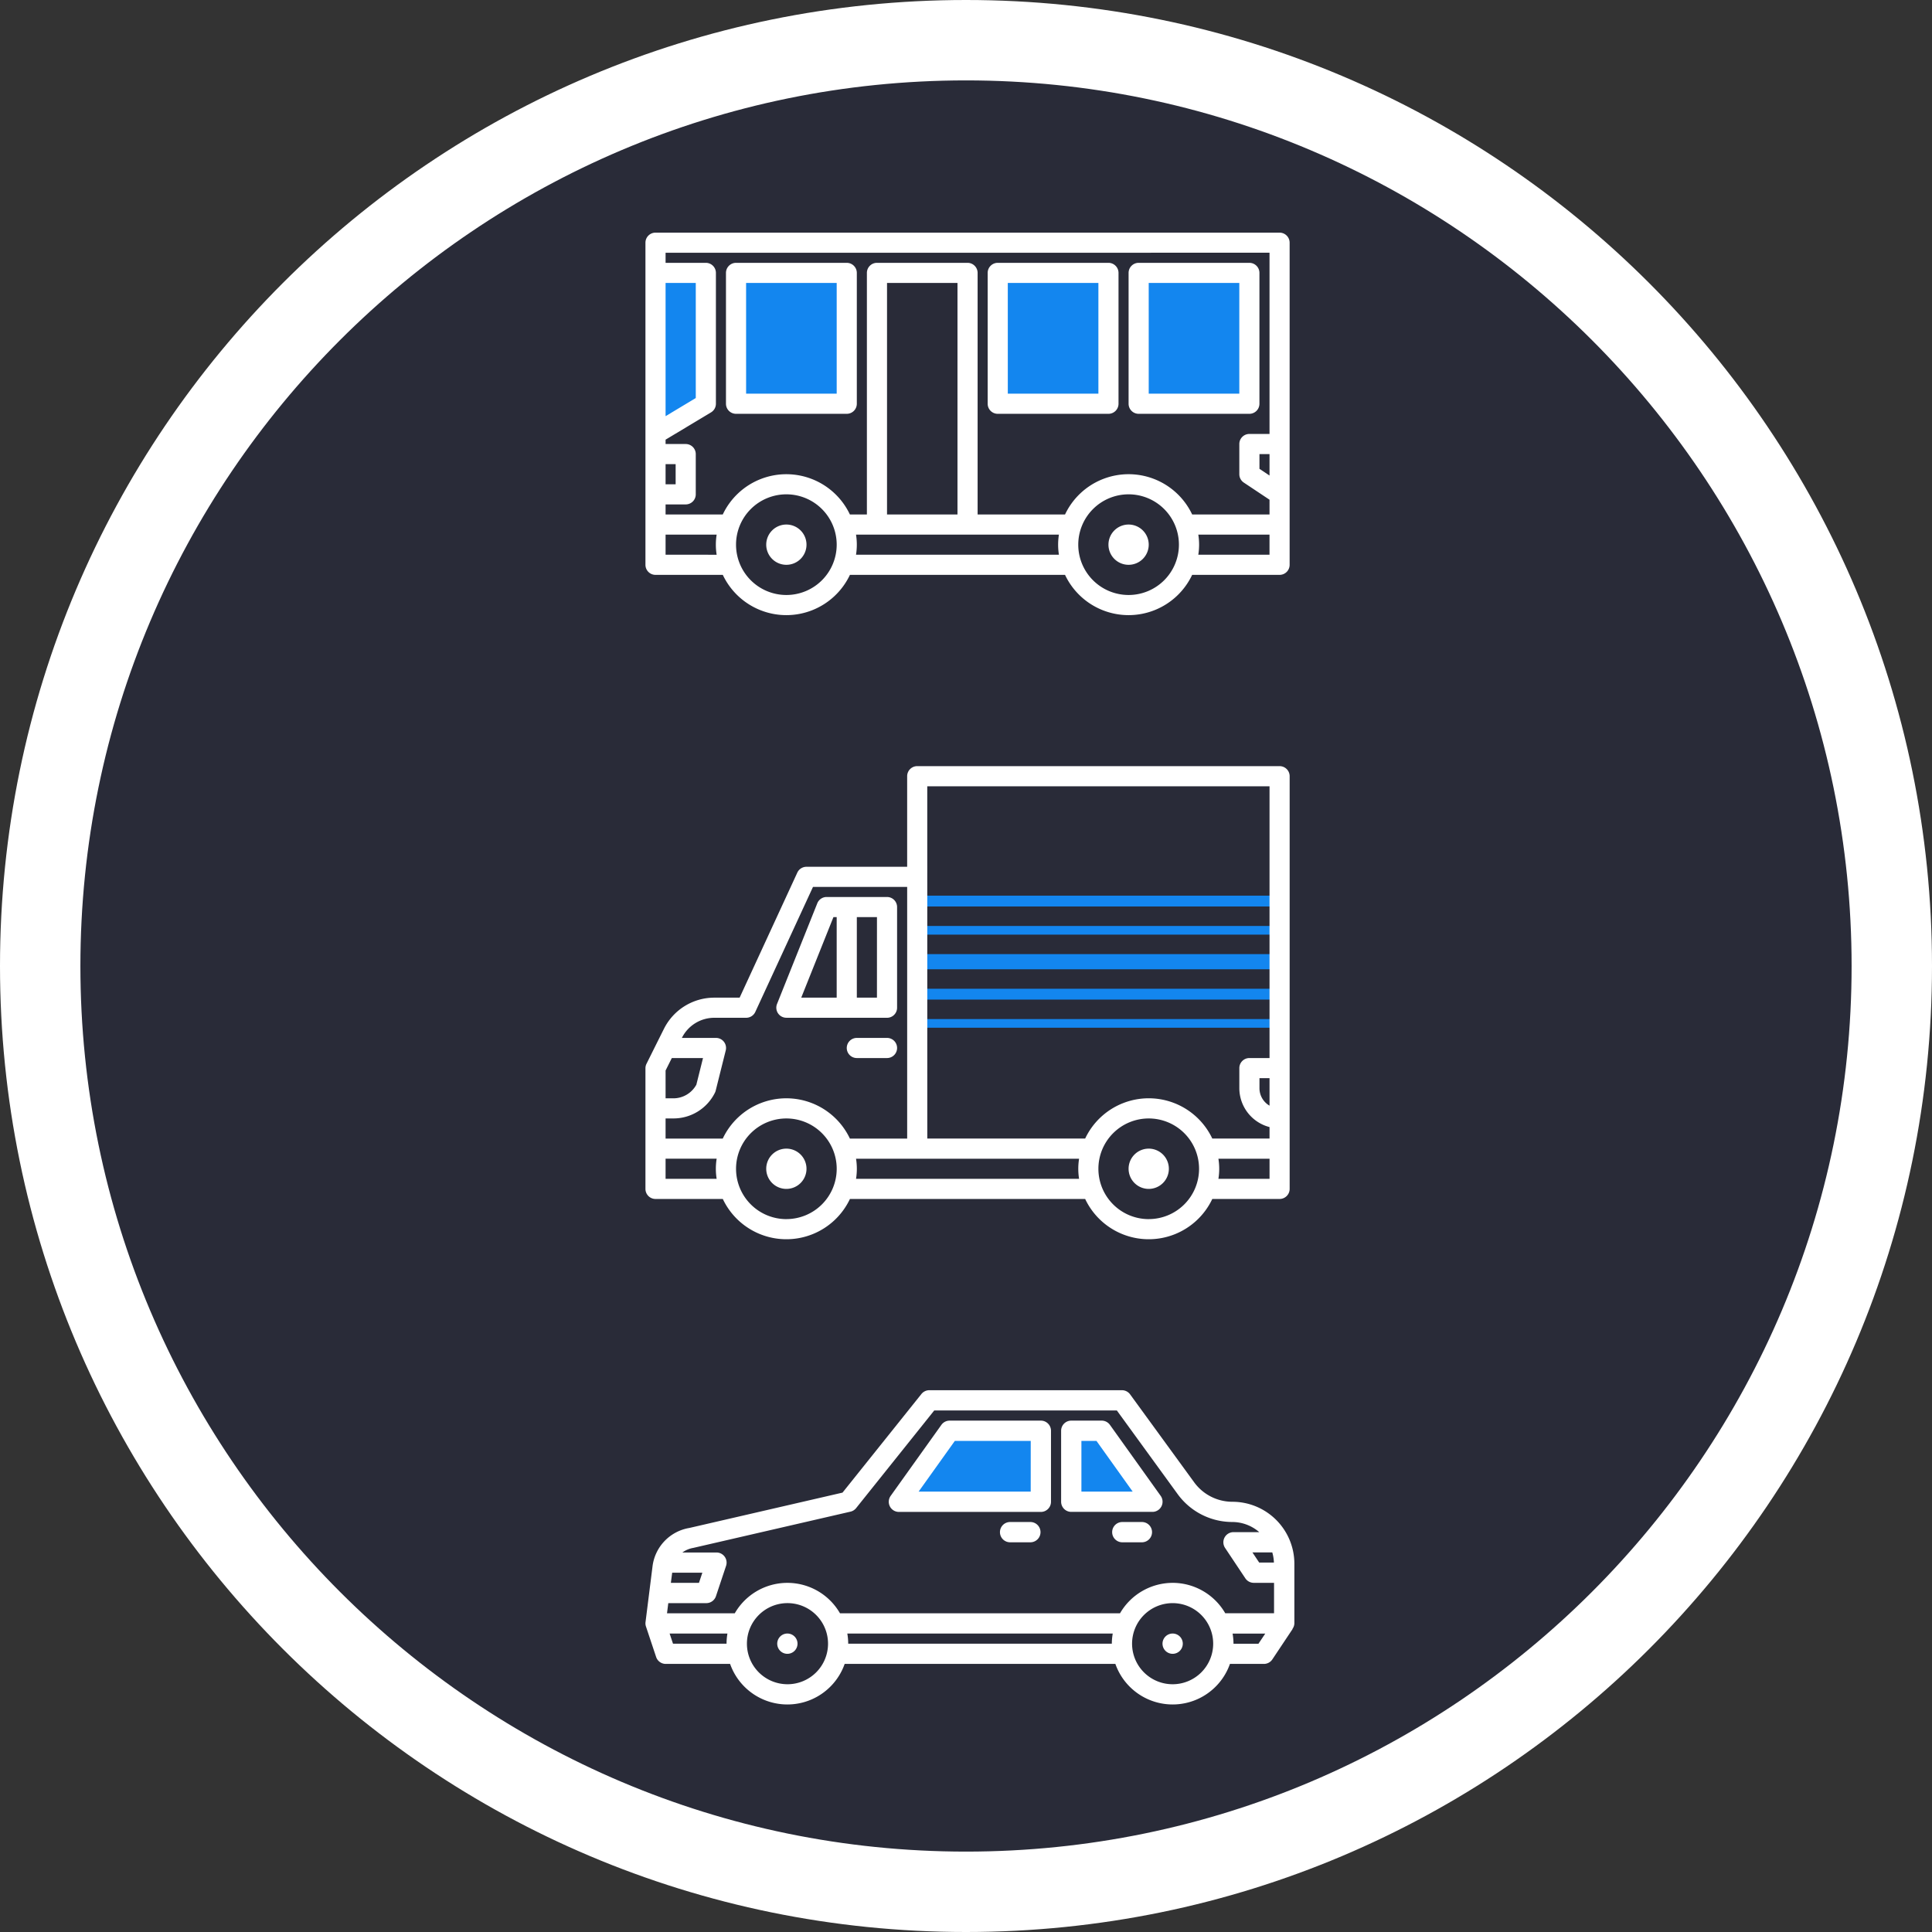 <svg xmlns="http://www.w3.org/2000/svg" width="168.21" height="168.21" viewBox="0 0 168.21 168.21">
  <rect x="0" y="0" width="168.21" height="168.21" fill="#333333" stroke="none"/>
  <g id="Group_4847" data-name="Group 4847" transform="translate(-13644 -10228)">
    <g id="Path_10305" data-name="Path 10305" transform="translate(13644 10228)" fill="#292b38">
      <path d="M 84.105 164.71 C 78.634 164.71 73.167 164.159 67.857 163.072 C 62.683 162.014 57.594 160.434 52.731 158.377 C 47.956 156.357 43.349 153.857 39.04 150.946 C 34.772 148.062 30.757 144.75 27.109 141.101 C 23.46 137.453 20.148 133.438 17.264 129.17 C 14.353 124.861 11.853 120.254 9.833 115.479 C 7.776 110.616 6.196 105.527 5.138 100.353 C 4.051 95.043 3.5 89.576 3.5 84.105 C 3.5 78.634 4.051 73.167 5.138 67.857 C 6.196 62.683 7.776 57.594 9.833 52.731 C 11.853 47.956 14.353 43.349 17.264 39.04 C 20.148 34.772 23.46 30.757 27.109 27.109 C 30.757 23.46 34.772 20.148 39.04 17.264 C 43.349 14.353 47.956 11.853 52.731 9.833 C 57.594 7.776 62.683 6.196 67.857 5.138 C 73.167 4.051 78.634 3.5 84.105 3.5 C 89.576 3.5 95.043 4.051 100.353 5.138 C 105.527 6.196 110.616 7.776 115.479 9.833 C 120.254 11.853 124.861 14.353 129.17 17.264 C 133.438 20.148 137.453 23.46 141.101 27.109 C 144.75 30.757 148.062 34.772 150.946 39.04 C 153.857 43.349 156.357 47.956 158.377 52.731 C 160.434 57.594 162.014 62.683 163.072 67.857 C 164.159 73.167 164.71 78.634 164.71 84.105 C 164.71 89.576 164.159 95.043 163.072 100.353 C 162.014 105.527 160.434 110.616 158.377 115.479 C 156.357 120.254 153.857 124.861 150.946 129.17 C 148.062 133.438 144.75 137.453 141.101 141.101 C 137.453 144.75 133.438 148.062 129.17 150.946 C 124.861 153.857 120.254 156.357 115.479 158.377 C 110.616 160.434 105.527 162.014 100.353 163.072 C 95.043 164.159 89.576 164.71 84.105 164.71 Z" stroke="none"/>
      <path d="M 84.105 7 C 41.589 7 7 41.589 7 84.105 C 7 126.621 41.589 161.21 84.105 161.21 C 126.621 161.21 161.21 126.621 161.21 84.105 C 161.21 41.589 126.621 7 84.105 7 M 84.105 1.52587890625e-05 C 130.555 1.52587890625e-05 168.21 37.655 168.21 84.105 C 168.21 130.555 130.555 168.21 84.105 168.21 C 37.655 168.21 1.52587890625e-05 130.555 1.52587890625e-05 84.105 C 1.52587890625e-05 37.655 37.655 1.52587890625e-05 84.105 1.52587890625e-05 Z" stroke="none" fill="#fff"/>
    </g>
    <g id="_17-truck" data-name="17-truck" transform="translate(13700.196 10294.704)">
      <path id="Path_10159" data-name="Path 10159" d="M23.786,43.662V20h-9.64L8.887,31.393H6.132A4.049,4.049,0,0,0,2.51,33.632L1,36.651v7.011Z" transform="translate(-0.124 -10.36)" fill="#292b38"/>
      <path id="Path_10160" data-name="Path 10160" d="M42.2,42.426H27V10H58.55V42.426H42.2Z" transform="translate(-3.338 -9.124)" fill="#292b38"/>
      <rect id="Rectangle_4756" data-name="Rectangle 4756" width="31.481" height="0.943" transform="translate(23.668 11.276)" fill="#1386ef"/>
      <rect id="Rectangle_4757" data-name="Rectangle 4757" width="31.481" height="0.754" transform="translate(23.668 13.915)" fill="#1386ef"/>
      <rect id="Rectangle_4758" data-name="Rectangle 4758" width="31.481" height="1.32" transform="translate(23.668 16.366)" fill="#1386ef"/>
      <rect id="Rectangle_4759" data-name="Rectangle 4759" width="31.481" height="0.943" transform="translate(23.668 19.382)" fill="#1386ef"/>
      <rect id="Rectangle_4760" data-name="Rectangle 4760" width="31.481" height="0.754" transform="translate(23.668 22.021)" fill="#1386ef"/>
      <path id="Path_10162" data-name="Path 10162" d="M62.629,43.382h0A2.629,2.629,0,0,1,60,40.753V39h2.629Z" transform="translate(-7.417 -12.709)" fill="#292b38"/>
      <path id="Path_10163" data-name="Path 10163" d="M22.764,31.764V23H17.505L14,31.764Z" transform="translate(-1.731 -10.731)" fill="#292b38"/>
      <rect id="Rectangle_4761" data-name="Rectangle 4761" width="54.479" height="3.393" transform="translate(0.67 33.52)" fill="#292b38"/>
      <circle id="Ellipse_79" data-name="Ellipse 79" cx="5.373" cy="5.373" r="5.373" transform="translate(7.079 29.561)" fill="#292b38"/>
      <ellipse id="Ellipse_80" data-name="Ellipse 80" cx="5.278" cy="5.373" rx="5.278" ry="5.373" transform="translate(38.56 29.561)" fill="#292b38"/>
      <circle id="Ellipse_81" data-name="Ellipse 81" cx="2.545" cy="2.545" r="2.545" transform="translate(9.718 32.578)" fill="#fff"/>
      <ellipse id="Ellipse_82" data-name="Ellipse 82" cx="2.828" cy="2.545" rx="2.828" ry="2.545" transform="translate(41.011 32.578)" fill="#fff"/>
      <path id="Path_10166" data-name="Path 10166" d="M13.876,32.517H22.64a.876.876,0,0,0,.876-.876V22.876A.876.876,0,0,0,22.64,22H17.382a.876.876,0,0,0-.814.55l-3.505,8.764a.876.876,0,0,0,.814,1.2Zm7.887-1.753H20.011V23.753h1.753Zm-3.789-7.011h.283v7.011H15.171Z" transform="translate(-1.607 -10.607)" fill="#fff"/>
      <path id="Path_10167" data-name="Path 10167" d="M23.505,36H20.876a.876.876,0,1,0,0,1.753h2.629a.876.876,0,1,0,0-1.753Z" transform="translate(-2.472 -12.338)" fill="#fff"/>
      <path id="Path_10168" data-name="Path 10168" d="M55.212,9H23.662a.876.876,0,0,0-.876.876v7.887H14.022a.876.876,0,0,0-.8.509L8.2,29.157H6.012A4.9,4.9,0,0,0,1.606,31.88L.972,33.147.1,34.9a.876.876,0,0,0-.1.392V45.808a.876.876,0,0,0,.876.876H6.735a6.121,6.121,0,0,0,11.069,0H38.284a6.121,6.121,0,0,0,11.069,0h5.859a.876.876,0,0,0,.876-.876V9.876A.876.876,0,0,0,55.212,9Zm-.876,29.561a1.753,1.753,0,0,1-.876-1.517v-.876h.876Zm-29.8-27.808h29.8V34.415H52.583a.876.876,0,0,0-.876.876v1.753a3.505,3.505,0,0,0,2.629,3.381v1H49.353a6.121,6.121,0,0,0-11.069,0H24.539ZM6.008,30.909H8.764a.876.876,0,0,0,.8-.509l5.023-10.884h8.2V41.426H17.8a6.121,6.121,0,0,0-11.069,0H1.753V39.673h.67a4.026,4.026,0,0,0,3.625-2.237.876.876,0,0,0,.066-.175l.876-3.506a.876.876,0,0,0-.854-1.093H3.171a3.155,3.155,0,0,1,2.838-1.753ZM1.753,35.5l.542-1.083H5.011l-.578,2.316a2.284,2.284,0,0,1-2.01,1.189h-.67Zm0,9.433V43.179H6.2a5.512,5.512,0,0,0,0,1.753Zm10.517,3.506a4.382,4.382,0,1,1,4.382-4.382A4.382,4.382,0,0,1,12.269,48.437Zm6.065-3.506a5.512,5.512,0,0,0,0-1.753h19.42a5.512,5.512,0,0,0,0,1.753Zm25.485,3.506A4.382,4.382,0,1,1,48.2,44.055,4.382,4.382,0,0,1,43.819,48.437Zm6.065-3.506a5.512,5.512,0,0,0,0-1.753h4.452v1.753Z" transform="translate(0 -9)" fill="#fff"/>
      <path id="Path_10169" data-name="Path 10169" d="M13.505,45a3.506,3.506,0,1,0,3.506,3.506A3.506,3.506,0,0,0,13.505,45Zm0,5.258a1.753,1.753,0,1,1,1.753-1.753A1.753,1.753,0,0,1,13.505,50.258Z" transform="translate(-1.236 -13.45)" fill="#292b38"/>
      <path id="Path_10170" data-name="Path 10170" d="M49.505,45a3.506,3.506,0,1,0,3.506,3.506A3.505,3.505,0,0,0,49.505,45Zm0,5.258a1.753,1.753,0,1,1,1.753-1.753A1.753,1.753,0,0,1,49.505,50.258Z" transform="translate(-5.687 -13.45)" fill="#292b38"/>
    </g>
    <g id="_24-bus" data-name="24-bus" transform="translate(13700.196 10248.255)">
      <rect id="Rectangle_4762" data-name="Rectangle 4762" width="54.29" height="24.506" transform="translate(0.773 0.786)" fill="#292b38"/>
      <rect id="Rectangle_4763" data-name="Rectangle 4763" width="7.729" height="21.678" transform="translate(20.189 3.613)" fill="#292b38"/>
      <path id="Path_10171" data-name="Path 10171" d="M1,19H5.382V30.393L1,33.022Z" transform="translate(-0.124 -15.495)" fill="#1386ef"/>
      <rect id="Rectangle_4764" data-name="Rectangle 4764" width="9.802" height="11.122" transform="translate(7.936 3.613)" fill="#1386ef"/>
      <rect id="Rectangle_4765" data-name="Rectangle 4765" width="9.237" height="11.122" transform="translate(30.934 3.613)" fill="#1386ef"/>
      <rect id="Rectangle_4766" data-name="Rectangle 4766" width="9.614" height="11.122" transform="translate(42.81 3.613)" fill="#1386ef"/>
      <path id="Path_10180" data-name="Path 10180" d="M62.629,36H60v2.629l2.629,1.753Z" transform="translate(-7.418 -17.596)" fill="#292b38"/>
      <rect id="Rectangle_4767" data-name="Rectangle 4767" width="2.828" height="3.393" transform="translate(0.773 19.448)" fill="#292b38"/>
      <rect id="Rectangle_4768" data-name="Rectangle 4768" width="54.29" height="3.393" transform="translate(0.773 25.292)" fill="#292b38"/>
      <circle id="Ellipse_83" data-name="Ellipse 83" cx="5.372" cy="5.372" r="5.372" transform="translate(6.994 21.898)" fill="#292b38"/>
      <ellipse id="Ellipse_84" data-name="Ellipse 84" cx="5.278" cy="5.372" rx="5.278" ry="5.372" transform="translate(36.778 21.898)" fill="#292b38"/>
      <circle id="Ellipse_85" data-name="Ellipse 85" cx="2.545" cy="2.545" r="2.545" transform="translate(9.633 24.538)" fill="#fff"/>
      <ellipse id="Ellipse_86" data-name="Ellipse 86" cx="2.733" cy="2.545" rx="2.733" ry="2.545" transform="translate(39.417 24.538)" fill="#fff"/>
      <path id="Path_10181" data-name="Path 10181" d="M13.505,42a3.505,3.505,0,1,0,3.505,3.505A3.505,3.505,0,0,0,13.505,42Zm0,5.258a1.753,1.753,0,1,1,1.753-1.753A1.753,1.753,0,0,1,13.505,47.258Z" transform="translate(-1.236 -18.338)" fill="#292b38"/>
      <path id="Path_10182" data-name="Path 10182" d="M47.505,42a3.505,3.505,0,1,0,3.505,3.505A3.505,3.505,0,0,0,47.505,42Zm0,5.258a1.753,1.753,0,1,1,1.753-1.753A1.753,1.753,0,0,1,47.505,47.258Z" transform="translate(-5.44 -18.338)" fill="#292b38"/>
      <path id="Path_10183" data-name="Path 10183" d="M55.211,15H.876A.876.876,0,0,0,0,15.876V43.92a.876.876,0,0,0,.876.876H6.735a6.121,6.121,0,0,0,11.068,0H36.531a6.121,6.121,0,0,0,11.068,0h7.611a.876.876,0,0,0,.876-.876V15.876A.876.876,0,0,0,55.211,15Zm-.876,21.148-.876-.585V34.28h.876Zm0-19.4V32.527H52.582a.876.876,0,0,0-.876.876v2.629a.876.876,0,0,0,.39.729l2.239,1.492v1.284H47.6a6.121,6.121,0,0,0-11.068,0H28.92V18.505a.876.876,0,0,0-.876-.876H20.156a.876.876,0,0,0-.876.876V39.538H17.8a6.121,6.121,0,0,0-11.068,0H1.753v-.876H3.505a.876.876,0,0,0,.876-.876V34.28a.876.876,0,0,0-.876-.876H1.753v-.38L5.71,30.649a.876.876,0,0,0,.425-.751V18.505a.876.876,0,0,0-.876-.876H1.753v-.876ZM27.167,39.538H21.033V19.382h6.135ZM1.753,35.156h.876v1.753H1.753Zm0-4.177v-11.6H4.382V29.4Zm0,12.064V41.291H6.2a5.512,5.512,0,0,0,0,1.753Zm10.516,3.505a4.382,4.382,0,1,1,4.382-4.382,4.382,4.382,0,0,1-4.382,4.382Zm6.064-3.505a5.512,5.512,0,0,0,0-1.753H36a5.512,5.512,0,0,0,0,1.753Zm23.732,3.505a4.382,4.382,0,1,1,4.382-4.382,4.382,4.382,0,0,1-4.382,4.382Zm12.269-3.505h-6.2a5.512,5.512,0,0,0,0-1.753h6.2Z" transform="translate(0 -15)" fill="#fff"/>
      <path id="Path_10184" data-name="Path 10184" d="M8.876,31.145h9.64a.876.876,0,0,0,.876-.876V18.876A.876.876,0,0,0,18.516,18H8.876A.876.876,0,0,0,8,18.876V30.269A.876.876,0,0,0,8.876,31.145Zm.876-11.393H17.64v9.64H9.753Z" transform="translate(-0.989 -15.371)" fill="#fff"/>
      <path id="Path_10185" data-name="Path 10185" d="M34.876,31.145h9.64a.876.876,0,0,0,.876-.876V18.876A.876.876,0,0,0,44.516,18h-9.64a.876.876,0,0,0-.876.876V30.269A.876.876,0,0,0,34.876,31.145Zm.876-11.393H43.64v9.64H35.753Z" transform="translate(-4.204 -15.371)" fill="#fff"/>
      <path id="Path_10186" data-name="Path 10186" d="M48.876,31.145h9.64a.876.876,0,0,0,.876-.876V18.876A.876.876,0,0,0,58.516,18h-9.64a.876.876,0,0,0-.876.876V30.269A.876.876,0,0,0,48.876,31.145Zm.876-11.393H57.64v9.64H49.753Z" transform="translate(-5.935 -15.371)" fill="#fff"/>
    </g>
    <g id="_23-car" data-name="23-car" transform="translate(13700.196 10349.039)">
      <path id="Path_10213" data-name="Path 10213" d="M55.73,32.23V37.42H1l.335-2.648.274-2.189a3.836,3.836,0,0,1,.088-.459A3.028,3.028,0,0,1,4.09,29.979l13.682-3.151L24.834,18H41.606l5.57,7.653A4.989,4.989,0,0,0,51.21,27.71a4.52,4.52,0,0,1,4.52,4.519Z" transform="translate(-0.118 -17.117)" fill="#292b38"/>
      <path id="Path_10214" data-name="Path 10214" d="M62.414,33.871v.777H59.765L58,32h4.008A4.516,4.516,0,0,1,62.414,33.871Z" transform="translate(-6.802 -18.759)" fill="#292b38"/>
      <path id="Path_10215" data-name="Path 10215" d="M6.341,34l-.883,2.648H1.38l.274-2.189A3.835,3.835,0,0,1,1.742,34Z" transform="translate(-0.163 -18.993)" fill="#292b38"/>
      <path id="Path_10216" data-name="Path 10216" d="M37.358,21v6.179H25L29.414,21Z" transform="translate(-2.933 -17.469)" fill="#1386ef"/>
      <path id="Path_10219" data-name="Path 10219" d="M49.062,27.179H42V21h2.648l.909,1.271.565.786Z" transform="translate(-4.926 -17.469)" fill="#1386ef"/>
      <path id="Path_10221" data-name="Path 10221" d="M53.964,42.648H1.883L1,40H55.73Z" transform="translate(-0.118 -19.697)" fill="#292b38"/>
      <ellipse id="Ellipse_92" data-name="Ellipse 92" cx="4.462" cy="4.557" rx="4.462" ry="4.557" transform="translate(8.062 17.523)" fill="#292b38"/>
      <circle id="Ellipse_93" data-name="Ellipse 93" cx="4.557" cy="4.557" r="4.557" transform="translate(41.29 17.523)" fill="#292b38"/>
      <ellipse id="Ellipse_94" data-name="Ellipse 94" cx="1.709" cy="1.899" rx="1.709" ry="1.899" transform="translate(10.53 20.181)" fill="#fff"/>
      <ellipse id="Ellipse_95" data-name="Ellipse 95" cx="1.899" cy="1.899" rx="1.899" ry="1.899" transform="translate(43.949 20.181)" fill="#fff"/>
      <path id="Path_10222" data-name="Path 10222" d="M37.241,20H29.3a.883.883,0,0,0-.719.37l-4.414,6.179a.883.883,0,0,0,.719,1.4H37.241a.883.883,0,0,0,.883-.883V20.883A.883.883,0,0,0,37.241,20Zm-.883,6.179H26.6l3.153-4.414h6.607Z" transform="translate(-2.815 -17.352)" fill="#fff"/>
      <path id="Path_10223" data-name="Path 10223" d="M45.25,20.37a.883.883,0,0,0-.719-.37H41.883a.883.883,0,0,0-.883.883v6.179a.883.883,0,0,0,.883.883h7.062a.883.883,0,0,0,.719-1.4Zm-2.484,5.809V21.765h1.311l3.153,4.414Z" transform="translate(-4.809 -17.352)" fill="#fff"/>
      <path id="Path_10224" data-name="Path 10224" d="M37.648,30H35.883a.883.883,0,1,0,0,1.765h1.765a.883.883,0,0,0,0-1.765Z" transform="translate(-4.105 -18.524)" fill="#fff"/>
      <path id="Path_10225" data-name="Path 10225" d="M48.648,30H46.883a.883.883,0,0,0,0,1.765h1.765a.883.883,0,0,0,0-1.765Z" transform="translate(-5.395 -18.524)" fill="#fff"/>
      <path id="Path_10226" data-name="Path 10226" d="M13.648,39A2.648,2.648,0,1,0,16.3,41.648,2.648,2.648,0,0,0,13.648,39Zm0,3.531a.883.883,0,1,1,.883-.883A.883.883,0,0,1,13.648,42.531Z" transform="translate(-1.291 -19.58)" fill="#292b38"/>
      <path id="Path_10227" data-name="Path 10227" d="M51.648,39A2.648,2.648,0,1,0,54.3,41.648,2.648,2.648,0,0,0,51.648,39Zm0,3.531a.883.883,0,1,1,.883-.883A.883.883,0,0,1,51.648,42.531Z" transform="translate(-5.747 -19.58)" fill="#292b38"/>
      <path id="Path_10228" data-name="Path 10228" d="M56.5,32.113a5.4,5.4,0,0,0-5.4-5.4,4.123,4.123,0,0,1-3.322-1.691L42.2,17.364A.883.883,0,0,0,41.489,17H24.717a.883.883,0,0,0-.689.331l-6.869,8.585L3.829,28.992A3.872,3.872,0,0,0,.616,32.346L.007,37.194a.873.873,0,0,0,.042.388h0l.883,2.648a.883.883,0,0,0,.838.6H7.371a5.288,5.288,0,0,0,9.975,0H40.915a5.288,5.288,0,0,0,9.975,0h2.957a.883.883,0,0,0,.735-.393l1.765-2.648-.013-.009A.862.862,0,0,0,56.5,37.3Zm-1.776-.107H53.437l-.588-.883h1.728A3.637,3.637,0,0,1,54.719,32.007Zm-52.395.883H4.955l-.295.883H2.214Zm4.738,6.179H2.4l-.295-.883H7.139A5.3,5.3,0,0,0,7.062,39.068Zm5.3,3.531a3.531,3.531,0,1,1,3.531-3.531A3.531,3.531,0,0,1,12.359,42.6Zm28.248-3.531H17.655a5.3,5.3,0,0,0-.079-.883h23.11A5.3,5.3,0,0,0,40.606,39.068ZM45.9,42.6a3.531,3.531,0,1,1,3.531-3.531A3.531,3.531,0,0,1,45.9,42.6Zm0-8.827a5.3,5.3,0,0,0-4.58,2.648H16.938a5.284,5.284,0,0,0-9.159,0h-5.9l.11-.883H5.3a.883.883,0,0,0,.838-.6l.883-2.648a.883.883,0,0,0-.838-1.162H3.218a2.257,2.257,0,0,1,.953-.4l13.682-3.155a.883.883,0,0,0,.491-.309l6.8-8.5h15.9l5.3,7.291a5.891,5.891,0,0,0,4.748,2.419,3.6,3.6,0,0,1,2.35.883H51.2a.883.883,0,0,0-.734,1.373l1.765,2.648a.883.883,0,0,0,.734.393H54.73V36.42H50.482A5.3,5.3,0,0,0,45.9,33.772Zm7.472,5.3H51.2a5.3,5.3,0,0,0-.079-.883h2.844Z" transform="translate(-0.001 -17)" fill="#fff"/>
    </g>
  </g>
</svg>
